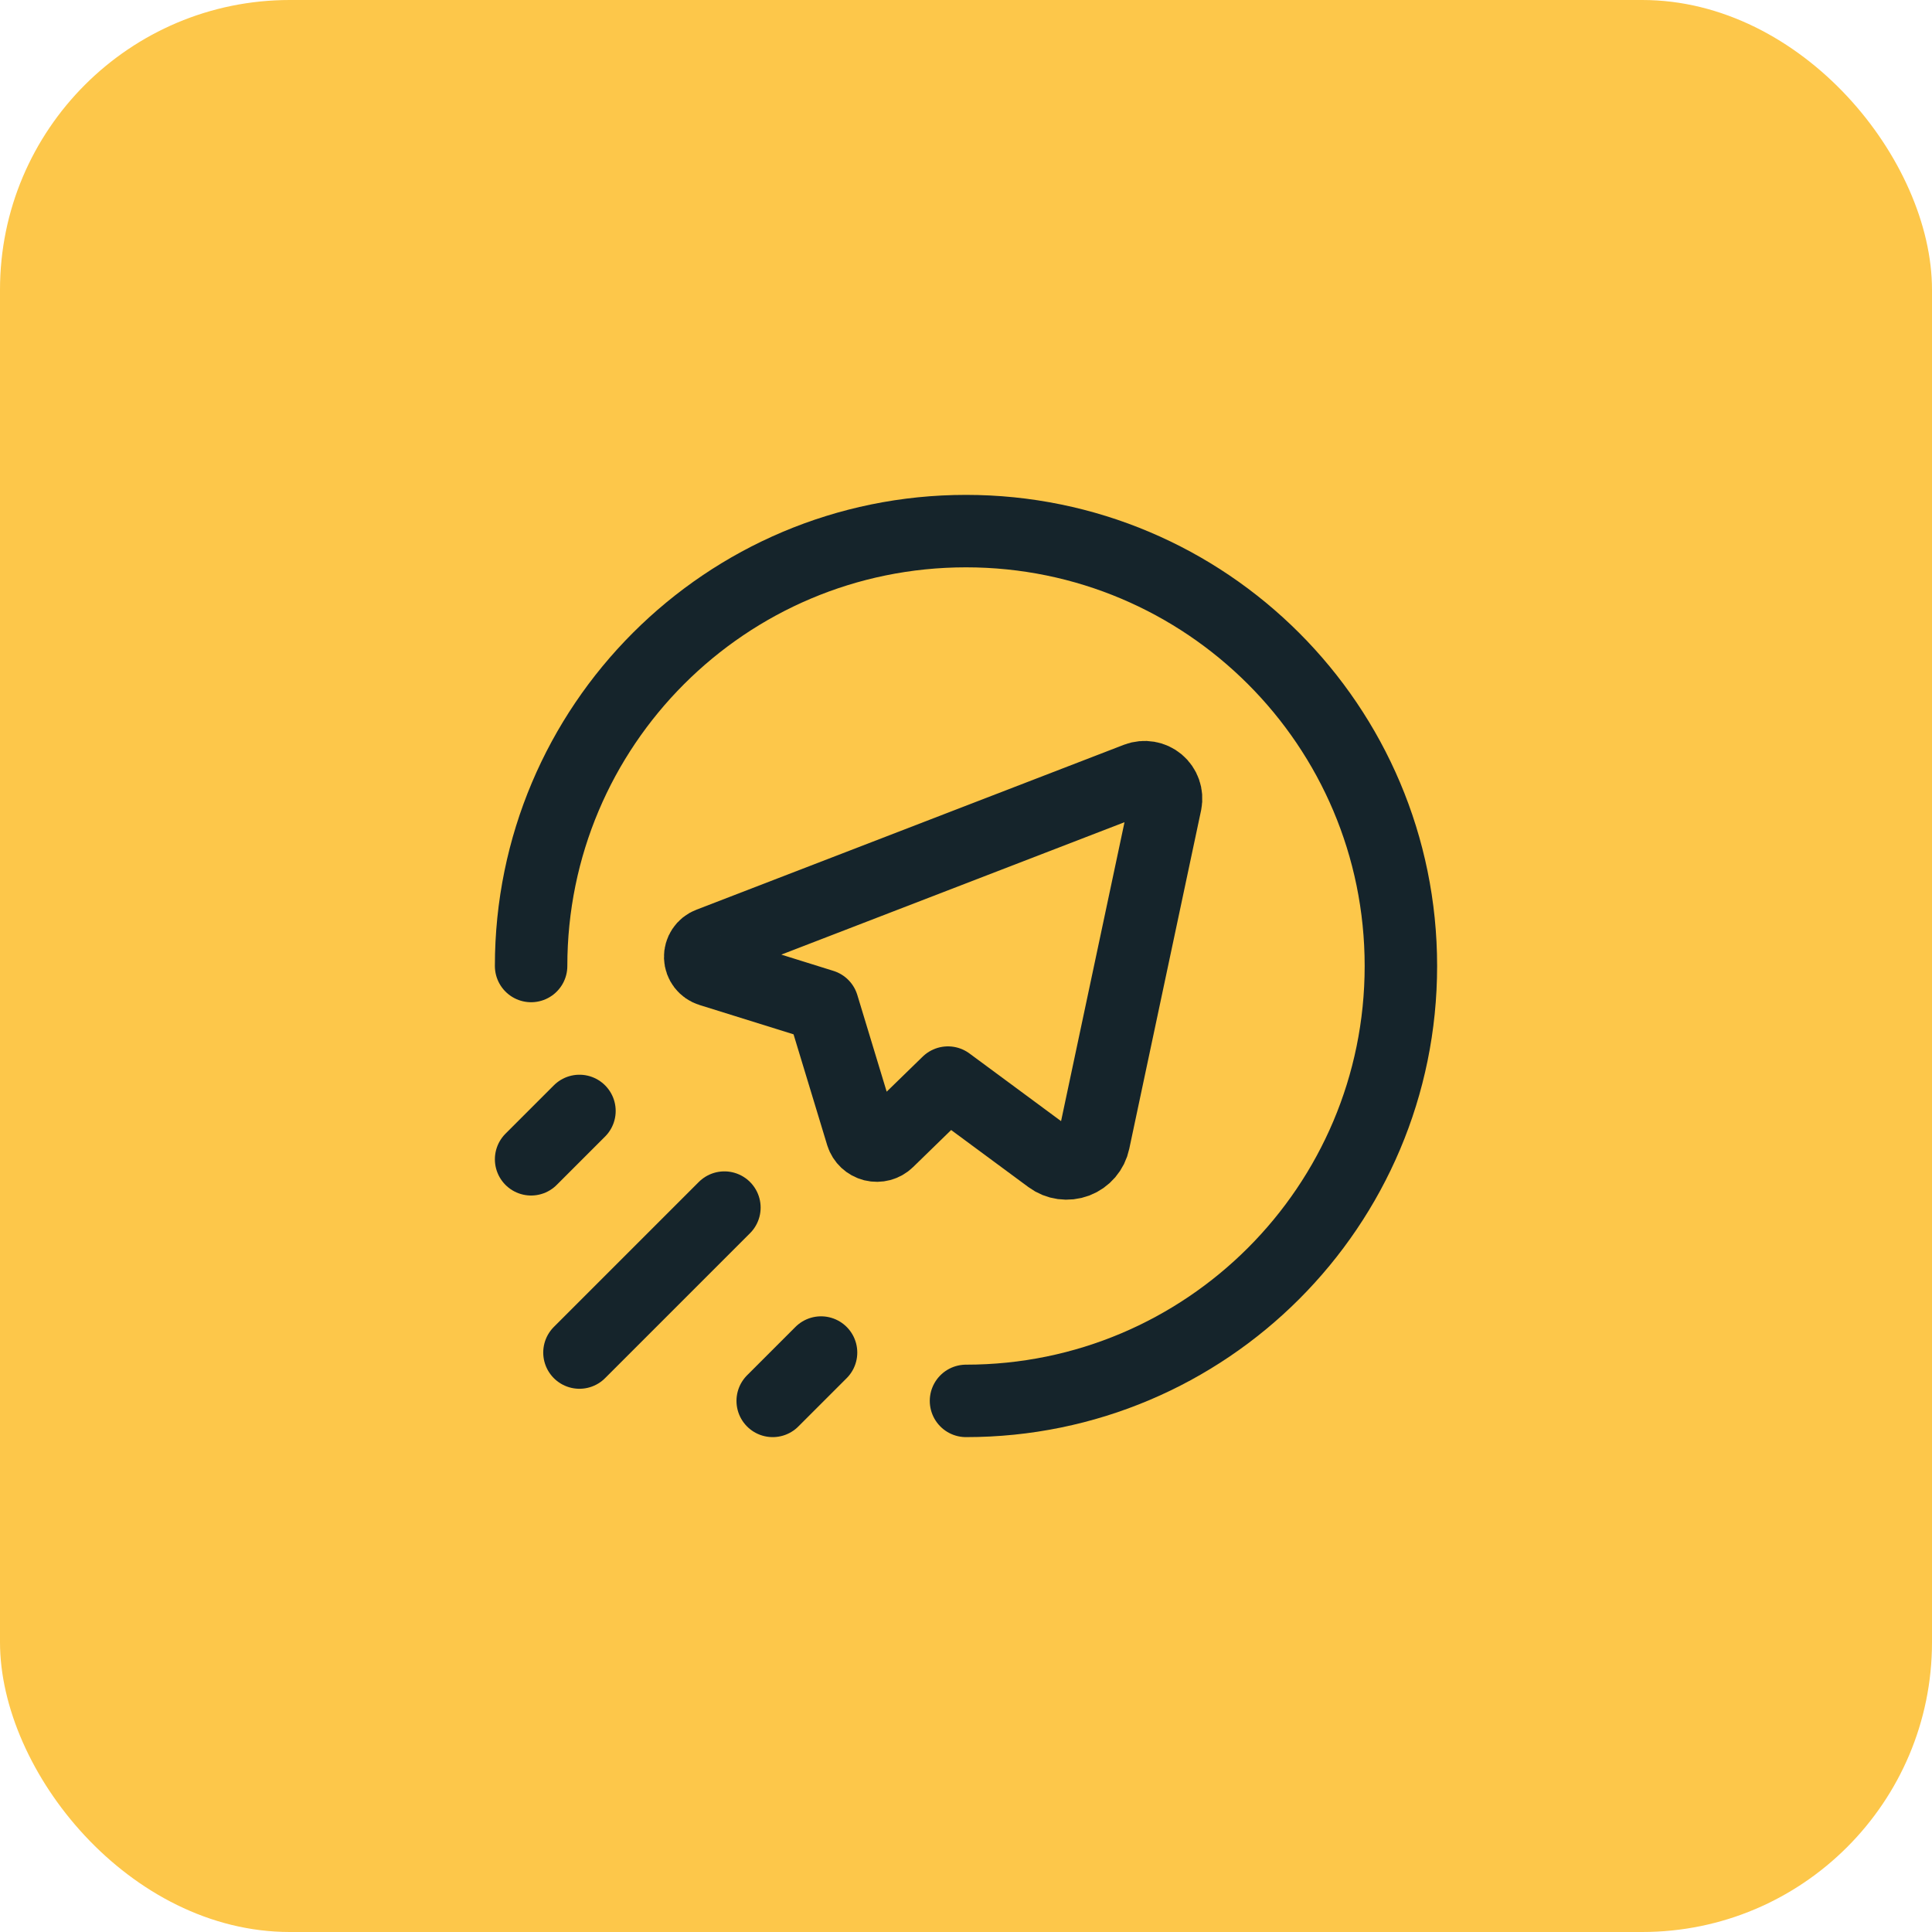 <svg width="40" height="40" viewBox="0 0 40 40" fill="none" xmlns="http://www.w3.org/2000/svg">
<rect width="40" height="40" rx="6" fill="#FDC74A"/>
<path d="M10.996 20C10.996 15.027 15.027 10.996 20 10.996C24.973 10.996 29.004 15.027 29.004 20C29.004 24.973 24.973 29.004 20 29.004" stroke="#15242B" stroke-width="1.5" stroke-linecap="round" stroke-linejoin="round"/>
<path fill-rule="evenodd" clip-rule="evenodd" d="M17.844 23.492L17.032 20.817L14.705 20.091C14.585 20.054 14.501 19.945 14.497 19.819C14.493 19.694 14.569 19.579 14.687 19.535L23.541 16.119C23.692 16.062 23.862 16.091 23.985 16.195C24.108 16.299 24.165 16.462 24.134 16.62L22.646 23.631C22.606 23.823 22.47 23.981 22.287 24.051C22.103 24.12 21.896 24.092 21.739 23.975L19.626 22.414L18.38 23.627C18.3 23.705 18.184 23.736 18.075 23.709C17.966 23.681 17.878 23.6 17.844 23.492V23.492Z" stroke="#15242B" stroke-width="1.5" stroke-linecap="round" stroke-linejoin="round"/>
<path d="M11.997 28.003L14.998 25.002" stroke="#15242B" stroke-width="1.5" stroke-linecap="round" stroke-linejoin="round"/>
<path d="M15.998 29.004L16.999 28.003" stroke="#15242B" stroke-width="1.5" stroke-linecap="round" stroke-linejoin="round"/>
<path d="M10.996 24.002L11.997 23.001" stroke="#15242B" stroke-width="1.5" stroke-linecap="round" stroke-linejoin="round"/>
</svg>
